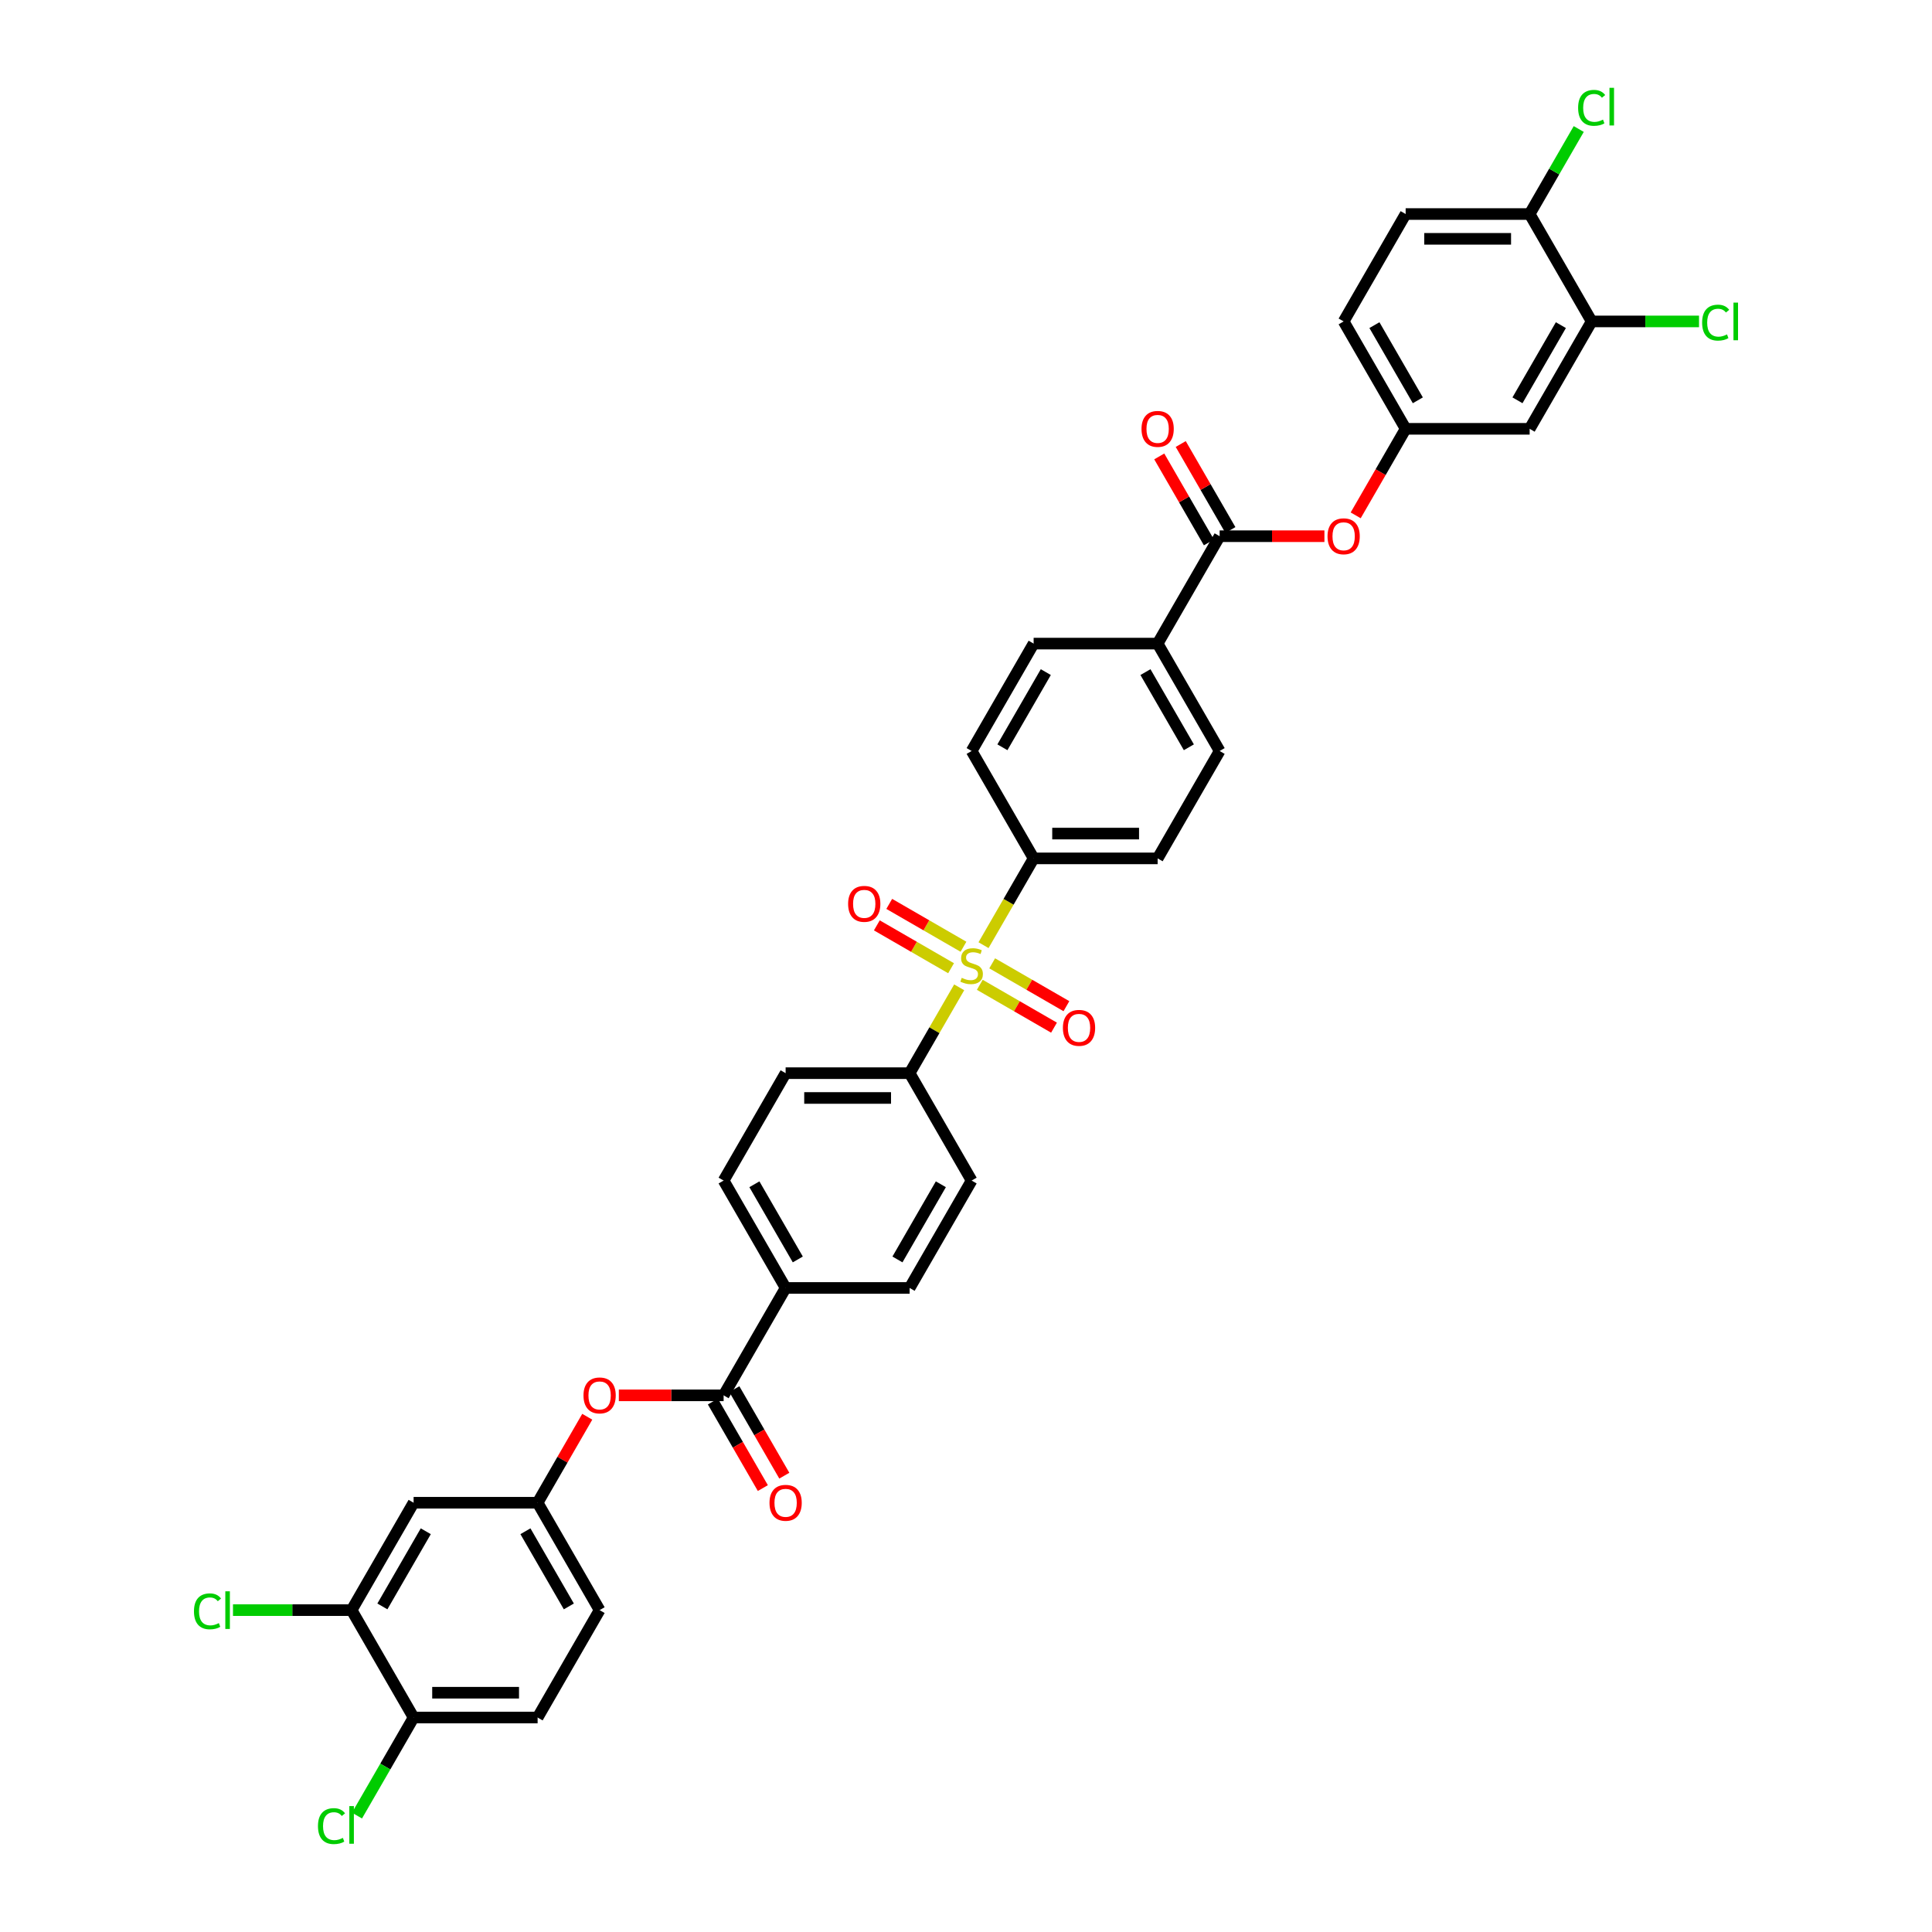 <?xml version='1.0' encoding='iso-8859-1'?>
<svg version='1.1' baseProfile='full'
              xmlns='http://www.w3.org/2000/svg'
                      xmlns:rdkit='http://www.rdkit.org/xml'
                      xmlns:xlink='http://www.w3.org/1999/xlink'
                  xml:space='preserve'
width='1000px' height='1000px' viewBox='0 0 1000 1000'>
<!-- END OF HEADER -->
<rect style='opacity:1.0;fill:#FFFFFF;stroke:none' width='1000' height='1000' x='0' y='0'> </rect>
<path class='bond-2' d='M 509.073,489.217 L 522.04,466.758' style='fill:none;fill-rule:evenodd;stroke:#CCCC00;stroke-width:6px;stroke-linecap:butt;stroke-linejoin:miter;stroke-opacity:1' />
<path class='bond-2' d='M 522.04,466.758 L 535.006,444.299' style='fill:none;fill-rule:evenodd;stroke:#000000;stroke-width:6px;stroke-linecap:butt;stroke-linejoin:miter;stroke-opacity:1' />
<path class='bond-3' d='M 496.473,511.04 L 483.647,533.255' style='fill:none;fill-rule:evenodd;stroke:#CCCC00;stroke-width:6px;stroke-linecap:butt;stroke-linejoin:miter;stroke-opacity:1' />
<path class='bond-3' d='M 483.647,533.255 L 470.822,555.47' style='fill:none;fill-rule:evenodd;stroke:#000000;stroke-width:6px;stroke-linecap:butt;stroke-linejoin:miter;stroke-opacity:1' />
<path class='bond-10' d='M 498.691,490.035 L 479.481,478.944' style='fill:none;fill-rule:evenodd;stroke:#CCCC00;stroke-width:6px;stroke-linecap:butt;stroke-linejoin:miter;stroke-opacity:1' />
<path class='bond-10' d='M 479.481,478.944 L 460.272,467.853' style='fill:none;fill-rule:evenodd;stroke:#FF0000;stroke-width:6px;stroke-linecap:butt;stroke-linejoin:miter;stroke-opacity:1' />
<path class='bond-10' d='M 492.272,501.152 L 473.063,490.061' style='fill:none;fill-rule:evenodd;stroke:#CCCC00;stroke-width:6px;stroke-linecap:butt;stroke-linejoin:miter;stroke-opacity:1' />
<path class='bond-10' d='M 473.063,490.061 L 453.853,478.971' style='fill:none;fill-rule:evenodd;stroke:#FF0000;stroke-width:6px;stroke-linecap:butt;stroke-linejoin:miter;stroke-opacity:1' />
<path class='bond-11' d='M 507.137,509.734 L 526.347,520.825' style='fill:none;fill-rule:evenodd;stroke:#CCCC00;stroke-width:6px;stroke-linecap:butt;stroke-linejoin:miter;stroke-opacity:1' />
<path class='bond-11' d='M 526.347,520.825 L 545.556,531.916' style='fill:none;fill-rule:evenodd;stroke:#FF0000;stroke-width:6px;stroke-linecap:butt;stroke-linejoin:miter;stroke-opacity:1' />
<path class='bond-11' d='M 513.556,498.617 L 532.765,509.708' style='fill:none;fill-rule:evenodd;stroke:#CCCC00;stroke-width:6px;stroke-linecap:butt;stroke-linejoin:miter;stroke-opacity:1' />
<path class='bond-11' d='M 532.765,509.708 L 551.975,520.798' style='fill:none;fill-rule:evenodd;stroke:#FF0000;stroke-width:6px;stroke-linecap:butt;stroke-linejoin:miter;stroke-opacity:1' />
<path class='bond-0' d='M 374.544,722.228 L 406.637,666.642' style='fill:none;fill-rule:evenodd;stroke:#000000;stroke-width:6px;stroke-linecap:butt;stroke-linejoin:miter;stroke-opacity:1' />
<path class='bond-5' d='M 374.544,722.228 L 347.426,722.228' style='fill:none;fill-rule:evenodd;stroke:#000000;stroke-width:6px;stroke-linecap:butt;stroke-linejoin:miter;stroke-opacity:1' />
<path class='bond-5' d='M 347.426,722.228 L 320.308,722.228' style='fill:none;fill-rule:evenodd;stroke:#FF0000;stroke-width:6px;stroke-linecap:butt;stroke-linejoin:miter;stroke-opacity:1' />
<path class='bond-19' d='M 368.985,725.437 L 381.915,747.832' style='fill:none;fill-rule:evenodd;stroke:#000000;stroke-width:6px;stroke-linecap:butt;stroke-linejoin:miter;stroke-opacity:1' />
<path class='bond-19' d='M 381.915,747.832 L 394.845,770.227' style='fill:none;fill-rule:evenodd;stroke:#FF0000;stroke-width:6px;stroke-linecap:butt;stroke-linejoin:miter;stroke-opacity:1' />
<path class='bond-19' d='M 380.103,719.019 L 393.032,741.413' style='fill:none;fill-rule:evenodd;stroke:#000000;stroke-width:6px;stroke-linecap:butt;stroke-linejoin:miter;stroke-opacity:1' />
<path class='bond-19' d='M 393.032,741.413 L 405.962,763.808' style='fill:none;fill-rule:evenodd;stroke:#FF0000;stroke-width:6px;stroke-linecap:butt;stroke-linejoin:miter;stroke-opacity:1' />
<path class='bond-1' d='M 631.284,277.541 L 599.191,333.127' style='fill:none;fill-rule:evenodd;stroke:#000000;stroke-width:6px;stroke-linecap:butt;stroke-linejoin:miter;stroke-opacity:1' />
<path class='bond-4' d='M 631.284,277.541 L 658.402,277.541' style='fill:none;fill-rule:evenodd;stroke:#000000;stroke-width:6px;stroke-linecap:butt;stroke-linejoin:miter;stroke-opacity:1' />
<path class='bond-4' d='M 658.402,277.541 L 685.52,277.541' style='fill:none;fill-rule:evenodd;stroke:#FF0000;stroke-width:6px;stroke-linecap:butt;stroke-linejoin:miter;stroke-opacity:1' />
<path class='bond-18' d='M 636.843,274.332 L 623.994,252.078' style='fill:none;fill-rule:evenodd;stroke:#000000;stroke-width:6px;stroke-linecap:butt;stroke-linejoin:miter;stroke-opacity:1' />
<path class='bond-18' d='M 623.994,252.078 L 611.146,229.824' style='fill:none;fill-rule:evenodd;stroke:#FF0000;stroke-width:6px;stroke-linecap:butt;stroke-linejoin:miter;stroke-opacity:1' />
<path class='bond-18' d='M 625.725,280.75 L 612.877,258.497' style='fill:none;fill-rule:evenodd;stroke:#000000;stroke-width:6px;stroke-linecap:butt;stroke-linejoin:miter;stroke-opacity:1' />
<path class='bond-18' d='M 612.877,258.497 L 600.029,236.243' style='fill:none;fill-rule:evenodd;stroke:#FF0000;stroke-width:6px;stroke-linecap:butt;stroke-linejoin:miter;stroke-opacity:1' />
<path class='bond-21' d='M 535.006,444.299 L 599.191,444.299' style='fill:none;fill-rule:evenodd;stroke:#000000;stroke-width:6px;stroke-linecap:butt;stroke-linejoin:miter;stroke-opacity:1' />
<path class='bond-21' d='M 544.634,431.462 L 589.564,431.462' style='fill:none;fill-rule:evenodd;stroke:#000000;stroke-width:6px;stroke-linecap:butt;stroke-linejoin:miter;stroke-opacity:1' />
<path class='bond-23' d='M 535.006,444.299 L 502.914,388.713' style='fill:none;fill-rule:evenodd;stroke:#000000;stroke-width:6px;stroke-linecap:butt;stroke-linejoin:miter;stroke-opacity:1' />
<path class='bond-20' d='M 470.822,555.47 L 406.637,555.47' style='fill:none;fill-rule:evenodd;stroke:#000000;stroke-width:6px;stroke-linecap:butt;stroke-linejoin:miter;stroke-opacity:1' />
<path class='bond-20' d='M 461.194,568.307 L 416.264,568.307' style='fill:none;fill-rule:evenodd;stroke:#000000;stroke-width:6px;stroke-linecap:butt;stroke-linejoin:miter;stroke-opacity:1' />
<path class='bond-22' d='M 470.822,555.47 L 502.914,611.056' style='fill:none;fill-rule:evenodd;stroke:#000000;stroke-width:6px;stroke-linecap:butt;stroke-linejoin:miter;stroke-opacity:1' />
<path class='bond-14' d='M 701.702,266.745 L 714.632,244.35' style='fill:none;fill-rule:evenodd;stroke:#FF0000;stroke-width:6px;stroke-linecap:butt;stroke-linejoin:miter;stroke-opacity:1' />
<path class='bond-14' d='M 714.632,244.35 L 727.561,221.955' style='fill:none;fill-rule:evenodd;stroke:#000000;stroke-width:6px;stroke-linecap:butt;stroke-linejoin:miter;stroke-opacity:1' />
<path class='bond-15' d='M 303.963,733.306 L 291.115,755.56' style='fill:none;fill-rule:evenodd;stroke:#FF0000;stroke-width:6px;stroke-linecap:butt;stroke-linejoin:miter;stroke-opacity:1' />
<path class='bond-15' d='M 291.115,755.56 L 278.267,777.814' style='fill:none;fill-rule:evenodd;stroke:#000000;stroke-width:6px;stroke-linecap:butt;stroke-linejoin:miter;stroke-opacity:1' />
<path class='bond-6' d='M 823.839,166.369 L 791.746,221.955' style='fill:none;fill-rule:evenodd;stroke:#000000;stroke-width:6px;stroke-linecap:butt;stroke-linejoin:miter;stroke-opacity:1' />
<path class='bond-6' d='M 807.908,168.289 L 785.443,207.199' style='fill:none;fill-rule:evenodd;stroke:#000000;stroke-width:6px;stroke-linecap:butt;stroke-linejoin:miter;stroke-opacity:1' />
<path class='bond-31' d='M 823.839,166.369 L 851.625,166.369' style='fill:none;fill-rule:evenodd;stroke:#000000;stroke-width:6px;stroke-linecap:butt;stroke-linejoin:miter;stroke-opacity:1' />
<path class='bond-31' d='M 851.625,166.369 L 879.41,166.369' style='fill:none;fill-rule:evenodd;stroke:#00CC00;stroke-width:6px;stroke-linecap:butt;stroke-linejoin:miter;stroke-opacity:1' />
<path class='bond-39' d='M 823.839,166.369 L 791.746,110.784' style='fill:none;fill-rule:evenodd;stroke:#000000;stroke-width:6px;stroke-linecap:butt;stroke-linejoin:miter;stroke-opacity:1' />
<path class='bond-7' d='M 181.989,833.399 L 214.082,777.814' style='fill:none;fill-rule:evenodd;stroke:#000000;stroke-width:6px;stroke-linecap:butt;stroke-linejoin:miter;stroke-opacity:1' />
<path class='bond-7' d='M 197.92,831.48 L 220.385,792.57' style='fill:none;fill-rule:evenodd;stroke:#000000;stroke-width:6px;stroke-linecap:butt;stroke-linejoin:miter;stroke-opacity:1' />
<path class='bond-30' d='M 181.989,833.399 L 151.289,833.399' style='fill:none;fill-rule:evenodd;stroke:#000000;stroke-width:6px;stroke-linecap:butt;stroke-linejoin:miter;stroke-opacity:1' />
<path class='bond-30' d='M 151.289,833.399 L 120.59,833.399' style='fill:none;fill-rule:evenodd;stroke:#00CC00;stroke-width:6px;stroke-linecap:butt;stroke-linejoin:miter;stroke-opacity:1' />
<path class='bond-38' d='M 181.989,833.399 L 214.082,888.985' style='fill:none;fill-rule:evenodd;stroke:#000000;stroke-width:6px;stroke-linecap:butt;stroke-linejoin:miter;stroke-opacity:1' />
<path class='bond-8' d='M 214.082,777.814 L 278.267,777.814' style='fill:none;fill-rule:evenodd;stroke:#000000;stroke-width:6px;stroke-linecap:butt;stroke-linejoin:miter;stroke-opacity:1' />
<path class='bond-9' d='M 791.746,221.955 L 727.561,221.955' style='fill:none;fill-rule:evenodd;stroke:#000000;stroke-width:6px;stroke-linecap:butt;stroke-linejoin:miter;stroke-opacity:1' />
<path class='bond-12' d='M 406.637,666.642 L 470.822,666.642' style='fill:none;fill-rule:evenodd;stroke:#000000;stroke-width:6px;stroke-linecap:butt;stroke-linejoin:miter;stroke-opacity:1' />
<path class='bond-36' d='M 406.637,666.642 L 374.544,611.056' style='fill:none;fill-rule:evenodd;stroke:#000000;stroke-width:6px;stroke-linecap:butt;stroke-linejoin:miter;stroke-opacity:1' />
<path class='bond-36' d='M 412.94,651.886 L 390.475,612.976' style='fill:none;fill-rule:evenodd;stroke:#000000;stroke-width:6px;stroke-linecap:butt;stroke-linejoin:miter;stroke-opacity:1' />
<path class='bond-13' d='M 599.191,333.127 L 535.006,333.127' style='fill:none;fill-rule:evenodd;stroke:#000000;stroke-width:6px;stroke-linecap:butt;stroke-linejoin:miter;stroke-opacity:1' />
<path class='bond-37' d='M 599.191,333.127 L 631.284,388.713' style='fill:none;fill-rule:evenodd;stroke:#000000;stroke-width:6px;stroke-linecap:butt;stroke-linejoin:miter;stroke-opacity:1' />
<path class='bond-37' d='M 592.888,347.883 L 615.353,386.793' style='fill:none;fill-rule:evenodd;stroke:#000000;stroke-width:6px;stroke-linecap:butt;stroke-linejoin:miter;stroke-opacity:1' />
<path class='bond-33' d='M 727.561,221.955 L 695.469,166.369' style='fill:none;fill-rule:evenodd;stroke:#000000;stroke-width:6px;stroke-linecap:butt;stroke-linejoin:miter;stroke-opacity:1' />
<path class='bond-33' d='M 733.865,207.199 L 711.4,168.289' style='fill:none;fill-rule:evenodd;stroke:#000000;stroke-width:6px;stroke-linecap:butt;stroke-linejoin:miter;stroke-opacity:1' />
<path class='bond-32' d='M 278.267,777.814 L 310.359,833.399' style='fill:none;fill-rule:evenodd;stroke:#000000;stroke-width:6px;stroke-linecap:butt;stroke-linejoin:miter;stroke-opacity:1' />
<path class='bond-32' d='M 271.963,792.57 L 294.428,831.48' style='fill:none;fill-rule:evenodd;stroke:#000000;stroke-width:6px;stroke-linecap:butt;stroke-linejoin:miter;stroke-opacity:1' />
<path class='bond-16' d='M 791.746,110.784 L 727.561,110.784' style='fill:none;fill-rule:evenodd;stroke:#000000;stroke-width:6px;stroke-linecap:butt;stroke-linejoin:miter;stroke-opacity:1' />
<path class='bond-16' d='M 782.119,123.621 L 737.189,123.621' style='fill:none;fill-rule:evenodd;stroke:#000000;stroke-width:6px;stroke-linecap:butt;stroke-linejoin:miter;stroke-opacity:1' />
<path class='bond-35' d='M 791.746,110.784 L 804.45,88.78' style='fill:none;fill-rule:evenodd;stroke:#000000;stroke-width:6px;stroke-linecap:butt;stroke-linejoin:miter;stroke-opacity:1' />
<path class='bond-35' d='M 804.45,88.78 L 817.154,66.777' style='fill:none;fill-rule:evenodd;stroke:#00CC00;stroke-width:6px;stroke-linecap:butt;stroke-linejoin:miter;stroke-opacity:1' />
<path class='bond-17' d='M 214.082,888.985 L 278.267,888.985' style='fill:none;fill-rule:evenodd;stroke:#000000;stroke-width:6px;stroke-linecap:butt;stroke-linejoin:miter;stroke-opacity:1' />
<path class='bond-17' d='M 223.709,876.148 L 268.639,876.148' style='fill:none;fill-rule:evenodd;stroke:#000000;stroke-width:6px;stroke-linecap:butt;stroke-linejoin:miter;stroke-opacity:1' />
<path class='bond-34' d='M 214.082,888.985 L 199.428,914.366' style='fill:none;fill-rule:evenodd;stroke:#000000;stroke-width:6px;stroke-linecap:butt;stroke-linejoin:miter;stroke-opacity:1' />
<path class='bond-34' d='M 199.428,914.366 L 184.775,939.746' style='fill:none;fill-rule:evenodd;stroke:#00CC00;stroke-width:6px;stroke-linecap:butt;stroke-linejoin:miter;stroke-opacity:1' />
<path class='bond-24' d='M 406.637,555.47 L 374.544,611.056' style='fill:none;fill-rule:evenodd;stroke:#000000;stroke-width:6px;stroke-linecap:butt;stroke-linejoin:miter;stroke-opacity:1' />
<path class='bond-25' d='M 599.191,444.299 L 631.284,388.713' style='fill:none;fill-rule:evenodd;stroke:#000000;stroke-width:6px;stroke-linecap:butt;stroke-linejoin:miter;stroke-opacity:1' />
<path class='bond-27' d='M 502.914,611.056 L 470.822,666.642' style='fill:none;fill-rule:evenodd;stroke:#000000;stroke-width:6px;stroke-linecap:butt;stroke-linejoin:miter;stroke-opacity:1' />
<path class='bond-27' d='M 486.983,612.976 L 464.518,651.886' style='fill:none;fill-rule:evenodd;stroke:#000000;stroke-width:6px;stroke-linecap:butt;stroke-linejoin:miter;stroke-opacity:1' />
<path class='bond-26' d='M 502.914,388.713 L 535.006,333.127' style='fill:none;fill-rule:evenodd;stroke:#000000;stroke-width:6px;stroke-linecap:butt;stroke-linejoin:miter;stroke-opacity:1' />
<path class='bond-26' d='M 518.845,386.793 L 541.31,347.883' style='fill:none;fill-rule:evenodd;stroke:#000000;stroke-width:6px;stroke-linecap:butt;stroke-linejoin:miter;stroke-opacity:1' />
<path class='bond-28' d='M 727.561,110.784 L 695.469,166.369' style='fill:none;fill-rule:evenodd;stroke:#000000;stroke-width:6px;stroke-linecap:butt;stroke-linejoin:miter;stroke-opacity:1' />
<path class='bond-29' d='M 278.267,888.985 L 310.359,833.399' style='fill:none;fill-rule:evenodd;stroke:#000000;stroke-width:6px;stroke-linecap:butt;stroke-linejoin:miter;stroke-opacity:1' />
<path  class='atom-0' d='M 497.779 506.123
Q 497.985 506.2, 498.832 506.56
Q 499.679 506.919, 500.603 507.15
Q 501.553 507.356, 502.478 507.356
Q 504.198 507.356, 505.199 506.534
Q 506.2 505.687, 506.2 504.223
Q 506.2 503.222, 505.687 502.606
Q 505.199 501.99, 504.429 501.656
Q 503.659 501.322, 502.375 500.937
Q 500.757 500.449, 499.782 499.987
Q 498.832 499.525, 498.139 498.549
Q 497.471 497.574, 497.471 495.931
Q 497.471 493.646, 499.012 492.234
Q 500.578 490.822, 503.659 490.822
Q 505.764 490.822, 508.151 491.823
L 507.561 493.8
Q 505.379 492.901, 503.736 492.901
Q 501.964 492.901, 500.988 493.646
Q 500.013 494.365, 500.039 495.623
Q 500.039 496.598, 500.526 497.189
Q 501.04 497.779, 501.759 498.113
Q 502.503 498.447, 503.736 498.832
Q 505.379 499.345, 506.354 499.859
Q 507.33 500.372, 508.023 501.425
Q 508.742 502.452, 508.742 504.223
Q 508.742 506.739, 507.048 508.1
Q 505.379 509.435, 502.58 509.435
Q 500.963 509.435, 499.73 509.076
Q 498.524 508.742, 497.086 508.151
L 497.779 506.123
' fill='#CCCC00'/>
<path  class='atom-5' d='M 687.125 277.592
Q 687.125 273.228, 689.282 270.789
Q 691.438 268.35, 695.469 268.35
Q 699.5 268.35, 701.656 270.789
Q 703.813 273.228, 703.813 277.592
Q 703.813 282.008, 701.631 284.524
Q 699.448 287.015, 695.469 287.015
Q 691.464 287.015, 689.282 284.524
Q 687.125 282.034, 687.125 277.592
M 695.469 284.961
Q 698.242 284.961, 699.731 283.112
Q 701.246 281.238, 701.246 277.592
Q 701.246 274.024, 699.731 272.227
Q 698.242 270.404, 695.469 270.404
Q 692.696 270.404, 691.181 272.201
Q 689.692 273.998, 689.692 277.592
Q 689.692 281.264, 691.181 283.112
Q 692.696 284.961, 695.469 284.961
' fill='#FF0000'/>
<path  class='atom-6' d='M 302.015 722.279
Q 302.015 717.915, 304.172 715.476
Q 306.328 713.036, 310.359 713.036
Q 314.39 713.036, 316.546 715.476
Q 318.703 717.915, 318.703 722.279
Q 318.703 726.695, 316.521 729.211
Q 314.339 731.701, 310.359 731.701
Q 306.354 731.701, 304.172 729.211
Q 302.015 726.721, 302.015 722.279
M 310.359 729.648
Q 313.132 729.648, 314.621 727.799
Q 316.136 725.925, 316.136 722.279
Q 316.136 718.71, 314.621 716.913
Q 313.132 715.09, 310.359 715.09
Q 307.586 715.09, 306.071 716.888
Q 304.582 718.685, 304.582 722.279
Q 304.582 725.951, 306.071 727.799
Q 307.586 729.648, 310.359 729.648
' fill='#FF0000'/>
<path  class='atom-11' d='M 438.984 467.843
Q 438.984 463.479, 441.141 461.04
Q 443.297 458.601, 447.328 458.601
Q 451.359 458.601, 453.516 461.04
Q 455.672 463.479, 455.672 467.843
Q 455.672 472.259, 453.49 474.775
Q 451.308 477.266, 447.328 477.266
Q 443.323 477.266, 441.141 474.775
Q 438.984 472.285, 438.984 467.843
M 447.328 475.212
Q 450.101 475.212, 451.59 473.363
Q 453.105 471.489, 453.105 467.843
Q 453.105 464.275, 451.59 462.477
Q 450.101 460.655, 447.328 460.655
Q 444.555 460.655, 443.041 462.452
Q 441.552 464.249, 441.552 467.843
Q 441.552 471.515, 443.041 473.363
Q 444.555 475.212, 447.328 475.212
' fill='#FF0000'/>
<path  class='atom-12' d='M 550.156 532.028
Q 550.156 527.664, 552.312 525.225
Q 554.469 522.786, 558.5 522.786
Q 562.531 522.786, 564.687 525.225
Q 566.844 527.664, 566.844 532.028
Q 566.844 536.444, 564.662 538.96
Q 562.479 541.451, 558.5 541.451
Q 554.495 541.451, 552.312 538.96
Q 550.156 536.47, 550.156 532.028
M 558.5 539.397
Q 561.273 539.397, 562.762 537.548
Q 564.276 535.674, 564.276 532.028
Q 564.276 528.46, 562.762 526.662
Q 561.273 524.84, 558.5 524.84
Q 555.727 524.84, 554.212 526.637
Q 552.723 528.434, 552.723 532.028
Q 552.723 535.7, 554.212 537.548
Q 555.727 539.397, 558.5 539.397
' fill='#FF0000'/>
<path  class='atom-19' d='M 590.847 222.007
Q 590.847 217.642, 593.004 215.203
Q 595.161 212.764, 599.191 212.764
Q 603.222 212.764, 605.379 215.203
Q 607.536 217.642, 607.536 222.007
Q 607.536 226.423, 605.353 228.939
Q 603.171 231.429, 599.191 231.429
Q 595.186 231.429, 593.004 228.939
Q 590.847 226.448, 590.847 222.007
M 599.191 229.375
Q 601.964 229.375, 603.453 227.527
Q 604.968 225.652, 604.968 222.007
Q 604.968 218.438, 603.453 216.641
Q 601.964 214.818, 599.191 214.818
Q 596.419 214.818, 594.904 216.615
Q 593.415 218.412, 593.415 222.007
Q 593.415 225.678, 594.904 227.527
Q 596.419 229.375, 599.191 229.375
' fill='#FF0000'/>
<path  class='atom-20' d='M 398.292 777.865
Q 398.292 773.5, 400.449 771.061
Q 402.606 768.622, 406.637 768.622
Q 410.667 768.622, 412.824 771.061
Q 414.981 773.5, 414.981 777.865
Q 414.981 782.281, 412.798 784.797
Q 410.616 787.287, 406.637 787.287
Q 402.631 787.287, 400.449 784.797
Q 398.292 782.307, 398.292 777.865
M 406.637 785.233
Q 409.409 785.233, 410.898 783.385
Q 412.413 781.511, 412.413 777.865
Q 412.413 774.296, 410.898 772.499
Q 409.409 770.676, 406.637 770.676
Q 403.864 770.676, 402.349 772.473
Q 400.86 774.271, 400.86 777.865
Q 400.86 781.536, 402.349 783.385
Q 403.864 785.233, 406.637 785.233
' fill='#FF0000'/>
<path  class='atom-31' d='M 100.397 834.028
Q 100.397 829.51, 102.502 827.148
Q 104.633 824.76, 108.664 824.76
Q 112.413 824.76, 114.415 827.405
L 112.721 828.791
Q 111.257 826.865, 108.664 826.865
Q 105.917 826.865, 104.454 828.714
Q 103.016 830.537, 103.016 834.028
Q 103.016 837.623, 104.505 839.471
Q 106.02 841.32, 108.947 841.32
Q 110.949 841.32, 113.285 840.113
L 114.004 842.039
Q 113.054 842.655, 111.617 843.014
Q 110.179 843.374, 108.587 843.374
Q 104.633 843.374, 102.502 840.96
Q 100.397 838.547, 100.397 834.028
' fill='#00CC00'/>
<path  class='atom-31' d='M 116.623 823.656
L 118.985 823.656
L 118.985 843.143
L 116.623 843.143
L 116.623 823.656
' fill='#00CC00'/>
<path  class='atom-32' d='M 881.015 166.998
Q 881.015 162.48, 883.12 160.118
Q 885.251 157.73, 889.282 157.73
Q 893.03 157.73, 895.033 160.375
L 893.338 161.761
Q 891.875 159.835, 889.282 159.835
Q 886.535 159.835, 885.071 161.684
Q 883.634 163.507, 883.634 166.998
Q 883.634 170.593, 885.123 172.441
Q 886.638 174.29, 889.564 174.29
Q 891.567 174.29, 893.903 173.083
L 894.622 175.009
Q 893.672 175.625, 892.234 175.984
Q 890.797 176.344, 889.205 176.344
Q 885.251 176.344, 883.12 173.93
Q 881.015 171.517, 881.015 166.998
' fill='#00CC00'/>
<path  class='atom-32' d='M 897.241 156.626
L 899.603 156.626
L 899.603 176.113
L 897.241 176.113
L 897.241 156.626
' fill='#00CC00'/>
<path  class='atom-35' d='M 164.582 945.2
Q 164.582 940.681, 166.687 938.319
Q 168.818 935.932, 172.849 935.932
Q 176.598 935.932, 178.6 938.576
L 176.906 939.963
Q 175.442 938.037, 172.849 938.037
Q 170.102 938.037, 168.639 939.886
Q 167.201 941.708, 167.201 945.2
Q 167.201 948.794, 168.69 950.643
Q 170.205 952.492, 173.132 952.492
Q 175.134 952.492, 177.47 951.285
L 178.189 953.21
Q 177.239 953.827, 175.802 954.186
Q 174.364 954.545, 172.772 954.545
Q 168.818 954.545, 166.687 952.132
Q 164.582 949.719, 164.582 945.2
' fill='#00CC00'/>
<path  class='atom-35' d='M 180.808 934.828
L 183.17 934.828
L 183.17 954.314
L 180.808 954.314
L 180.808 934.828
' fill='#00CC00'/>
<path  class='atom-36' d='M 816.83 55.827
Q 816.83 51.308, 818.935 48.946
Q 821.066 46.559, 825.097 46.559
Q 828.845 46.559, 830.848 49.203
L 829.153 50.589
Q 827.69 48.664, 825.097 48.664
Q 822.35 48.664, 820.886 50.512
Q 819.449 52.335, 819.449 55.827
Q 819.449 59.421, 820.938 61.27
Q 822.453 63.118, 825.379 63.118
Q 827.382 63.118, 829.718 61.912
L 830.437 63.837
Q 829.487 64.453, 828.049 64.813
Q 826.612 65.172, 825.02 65.172
Q 821.066 65.172, 818.935 62.759
Q 816.83 60.346, 816.83 55.827
' fill='#00CC00'/>
<path  class='atom-36' d='M 833.056 45.455
L 835.418 45.455
L 835.418 64.941
L 833.056 64.941
L 833.056 45.455
' fill='#00CC00'/>
</svg>
